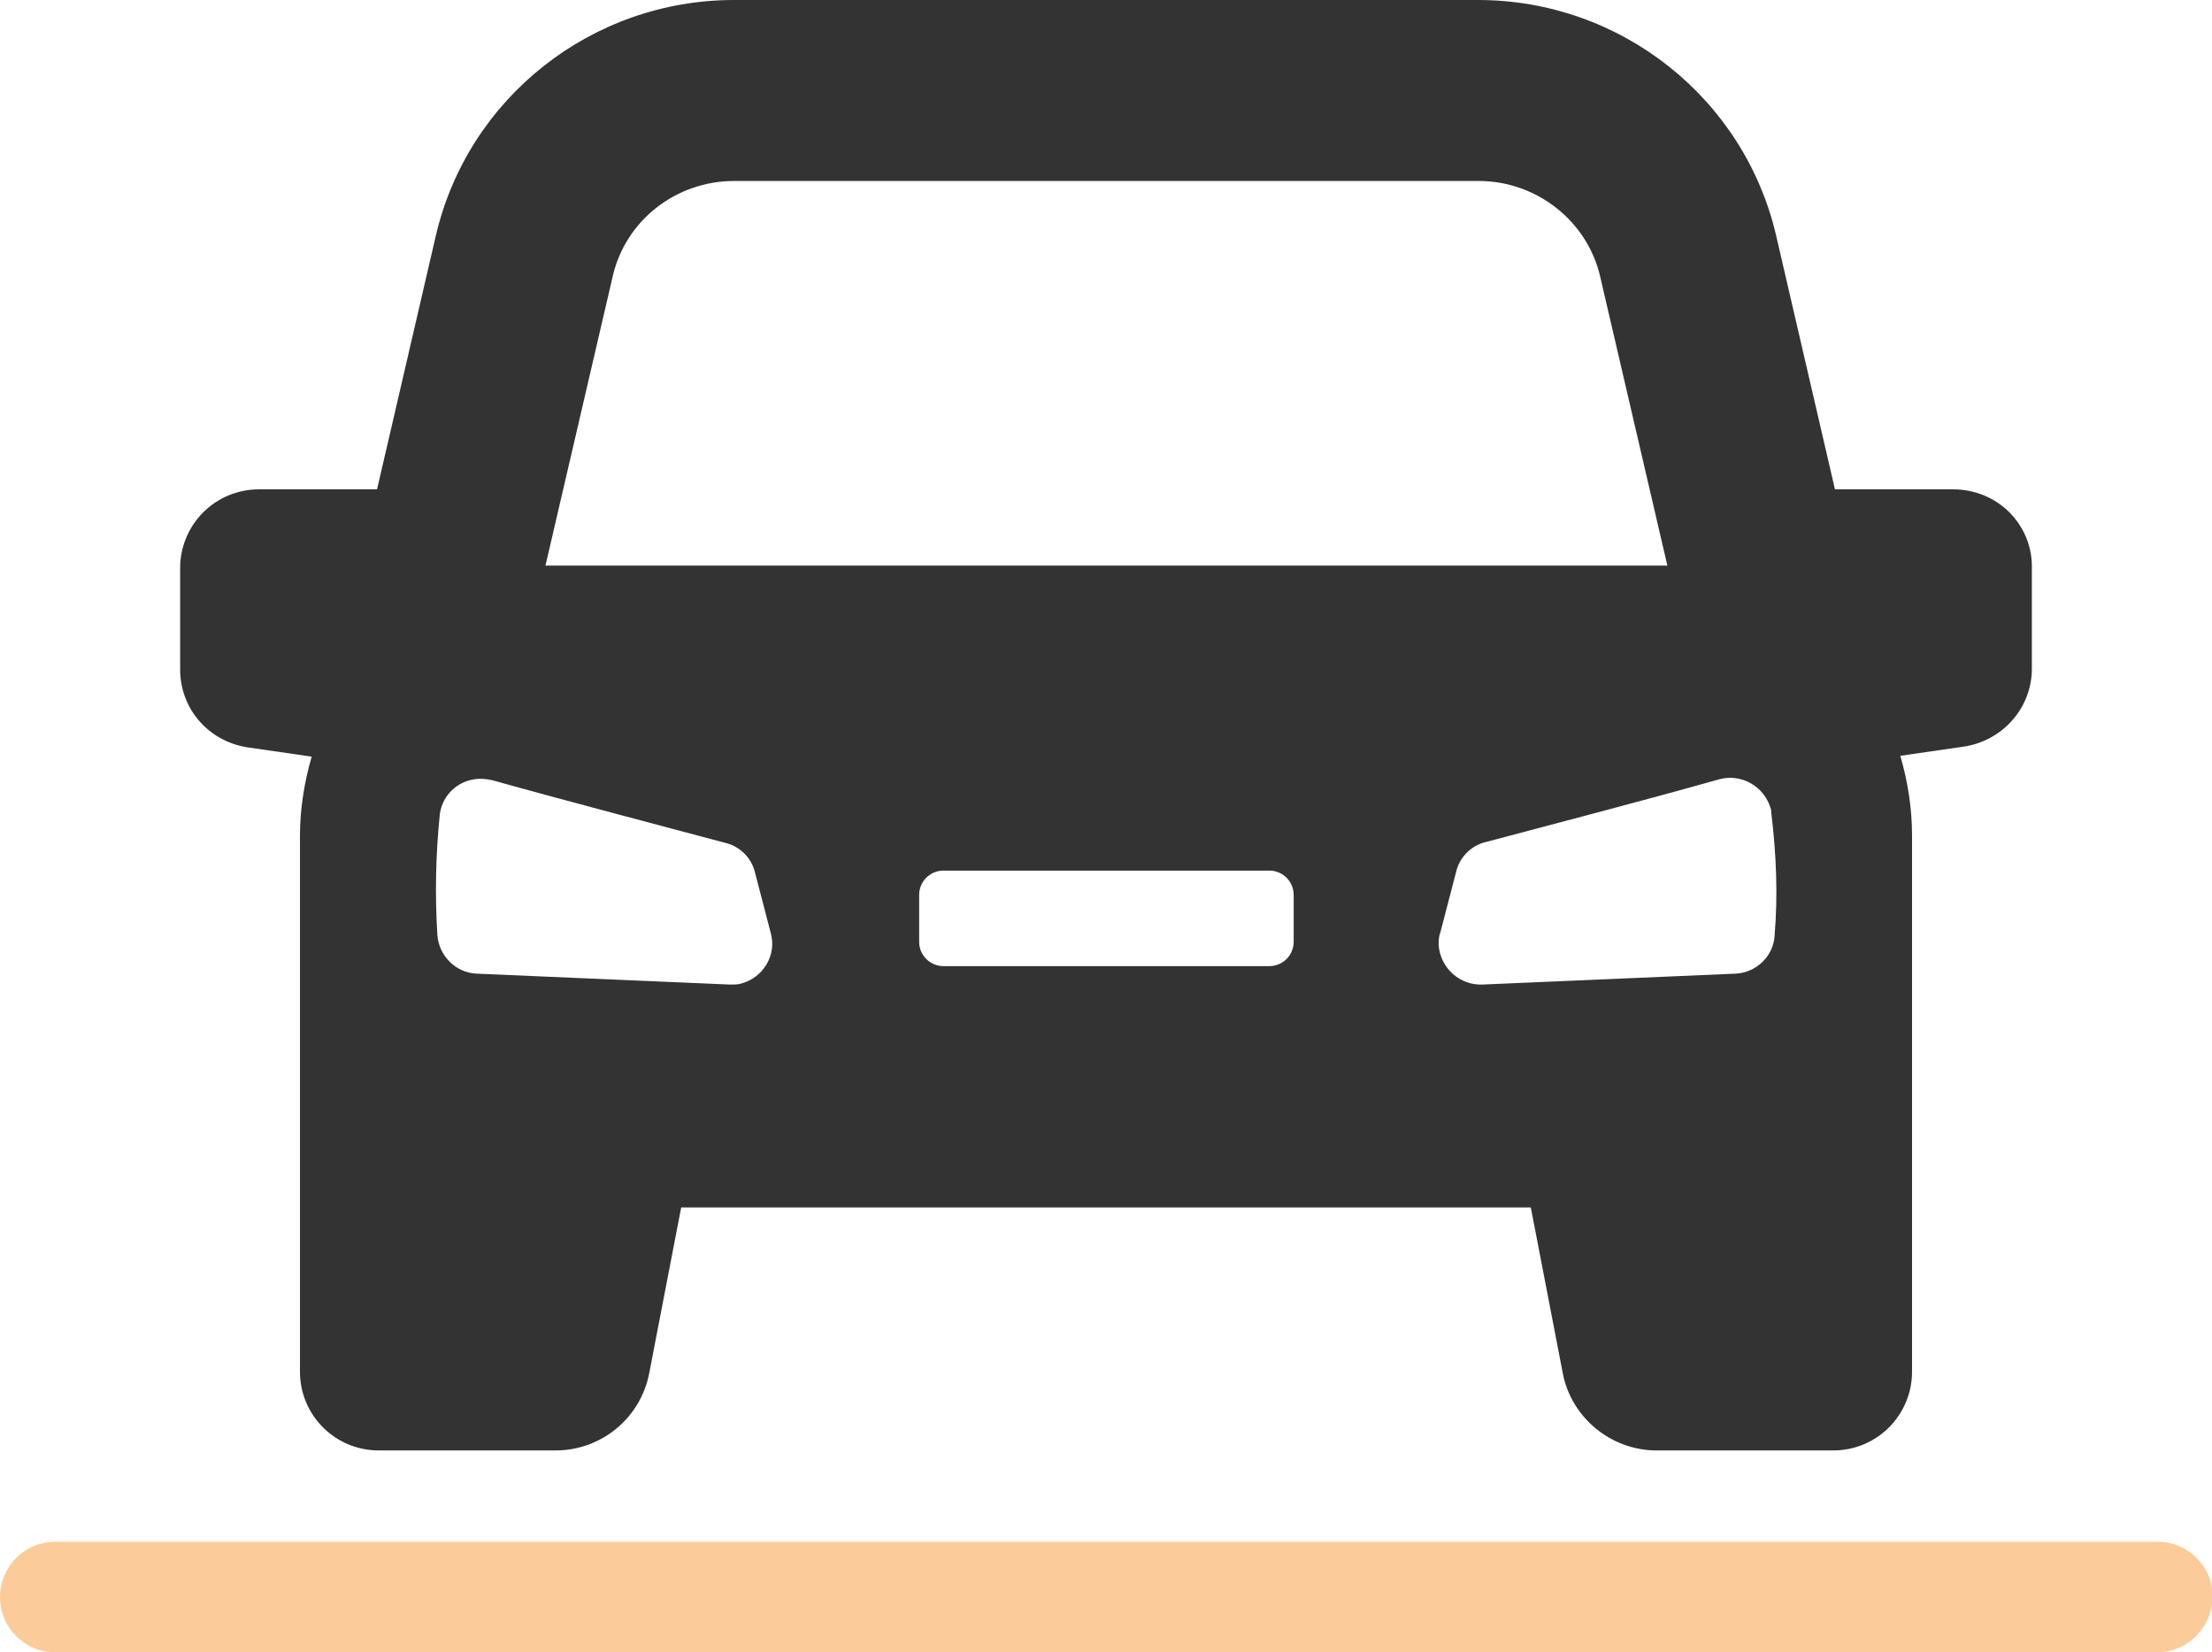 <?xml version="1.0" encoding="utf-8"?>
<!-- Generator: Adobe Illustrator 24.2.0, SVG Export Plug-In . SVG Version: 6.00 Build 0)  -->
<svg version="1.1" id="Calque_1" xmlns="http://www.w3.org/2000/svg" xmlns:xlink="http://www.w3.org/1999/xlink" x="0px" y="0px"
	 viewBox="0 0 264 197.2" style="enable-background:new 0 0 264 197.2;" xml:space="preserve">
<style type="text/css">
	.st0{fill:#FBCC9A;}
	.st1{fill:#333333;}
</style>
<g id="Calque_2_1_">
	<g id="Calque_1-2">
		<path class="st0" d="M257.4,197.2H6.6c-3.6,0-6.6-2.9-6.6-6.6l0,0c0-3.6,2.9-6.6,6.6-6.6h250.9c3.6,0,6.6,2.9,6.6,6.6l0,0
			C264,194.2,261.1,197.2,257.4,197.2z"/>
		<path class="st1" d="M233.1,58.4H219l-7-30.2C208.2,11.7,193.4,0,176.4,0H87.6C70.6,0,55.8,11.7,52,28.2l-7,30.2H30.9
			c-5.2,0-9.4,4.2-9.4,9.4l0,0v12.1c0,4.7,3.4,8.6,8.1,9.3l7.6,1.1c-0.9,3.1-1.4,6.3-1.4,9.5v63.9c0,5.2,4.2,9.4,9.4,9.4l0,0h21.1
			c5.5,0,10.2-3.9,11.2-9.3l3.8-19.7h101.4l3.8,19.7c1,5.4,5.8,9.3,11.2,9.3h21.1c5.2,0,9.4-4.2,9.4-9.4l0,0v-64
			c0-3.2-0.5-6.4-1.4-9.5l7.6-1.1c4.6-0.7,8.1-4.6,8.1-9.3v-12C242.6,62.6,238.4,58.4,233.1,58.4C233.2,58.4,233.2,58.4,233.1,58.4z
			 M73.1,33.1c1.5-6.8,7.6-11.5,14.5-11.5h88.9c6.9,0,13,4.8,14.5,11.5l8,34.4H65.1L73.1,33.1z M87.1,117.5l-30.2-1.3
			c-2.5-0.1-4.5-2.1-4.7-4.6c-0.3-4.8-0.2-9.7,0.3-14.5c0.4-2.7,2.9-4.5,5.6-4.1c0.2,0,0.4,0.1,0.6,0.1c9.3,2.6,22.3,6,27.9,7.5
			c1.7,0.4,3.1,1.8,3.5,3.5l1.9,7.3c0.7,2.6-0.9,5.3-3.6,6C88,117.5,87.6,117.5,87.1,117.5L87.1,117.5z M154.4,112.4
			c0,1.6-1.3,2.9-2.9,2.9h-38.9c-1.6,0-2.9-1.3-2.9-2.9v-5.6c0-1.6,1.3-2.9,2.9-2.9h38.9c1.6,0,2.9,1.3,2.9,2.9V112.4z M211.8,111.6
			c-0.1,2.5-2.2,4.5-4.7,4.6l-30.2,1.3c-2.7,0.1-5-2-5.2-4.7c0-0.5,0-1,0.2-1.5l1.9-7.3c0.4-1.7,1.8-3.1,3.5-3.5
			c5.6-1.5,18.7-4.9,27.9-7.5c2.6-0.7,5.3,0.8,6.1,3.4c0.1,0.2,0.1,0.4,0.1,0.6C212,101.9,212.2,106.8,211.8,111.6L211.8,111.6z"/>
	</g>
</g>
</svg>
